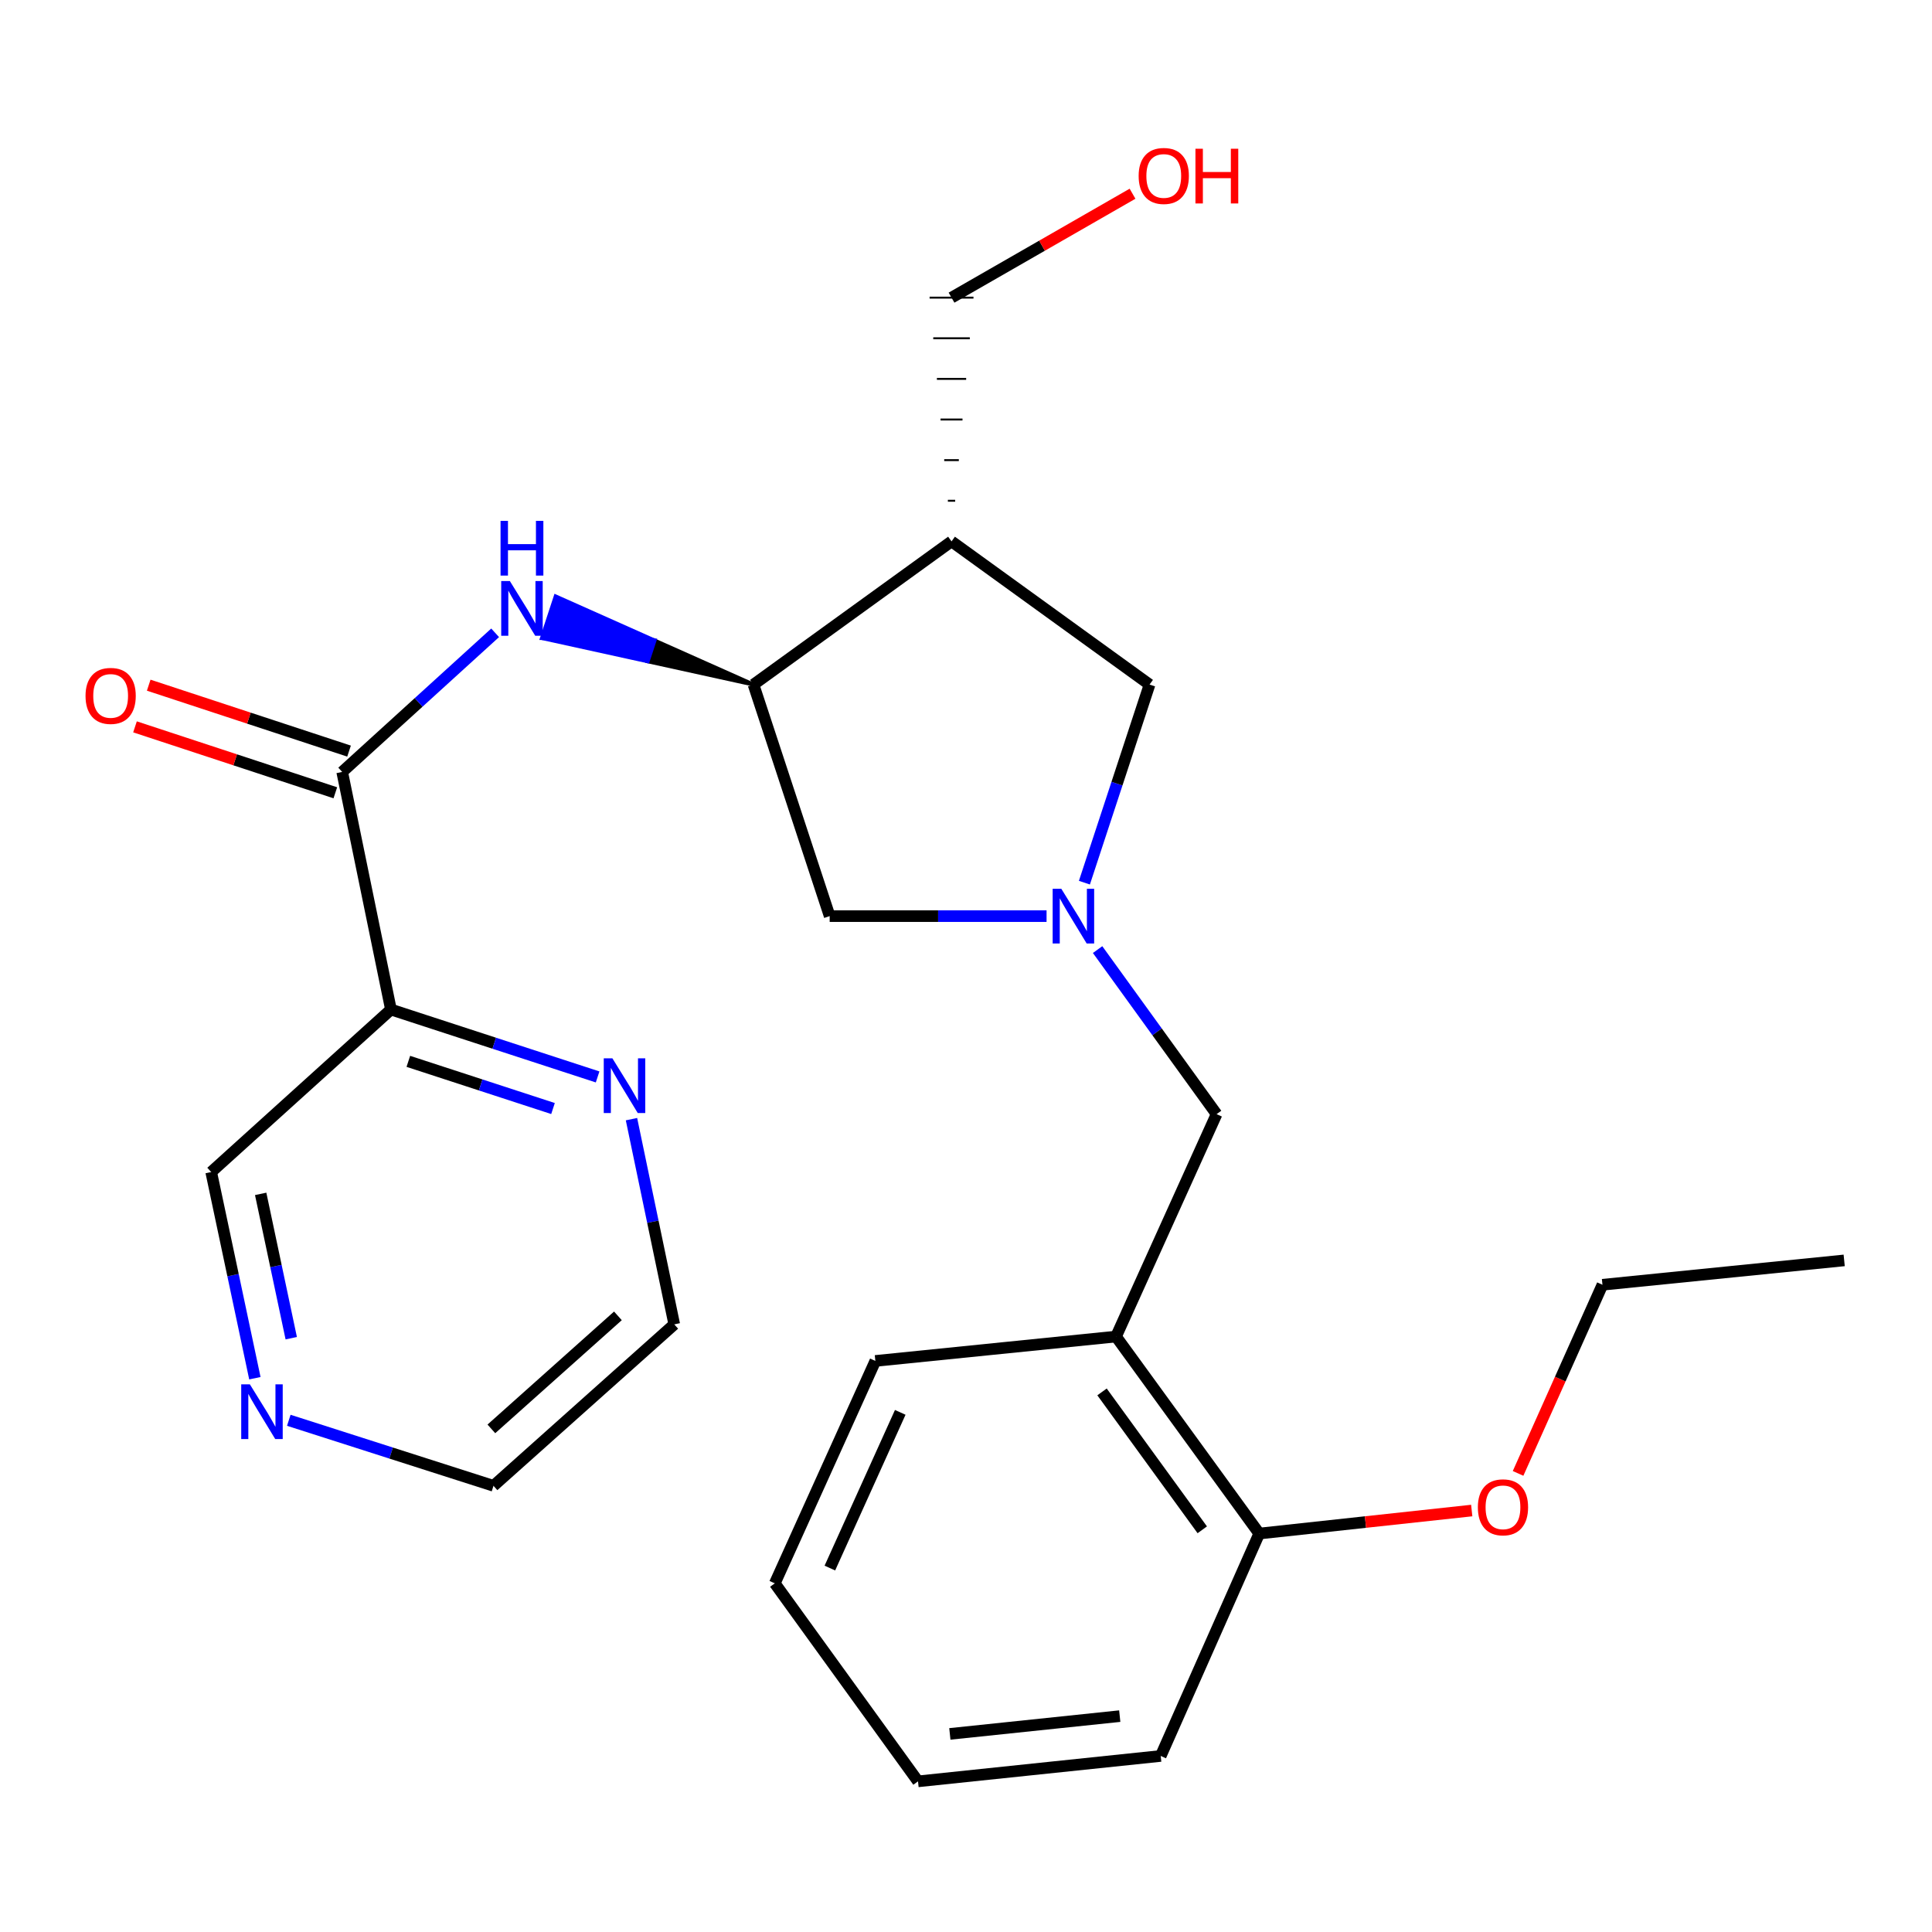 <?xml version='1.0' encoding='iso-8859-1'?>
<svg version='1.1' baseProfile='full'
              xmlns='http://www.w3.org/2000/svg'
                      xmlns:rdkit='http://www.rdkit.org/xml'
                      xmlns:xlink='http://www.w3.org/1999/xlink'
                  xml:space='preserve'
width='1000px' height='1000px' viewBox='0 0 1000 1000'>
<!-- END OF HEADER -->
<rect style='opacity:1.0;fill:#FFFFFF;stroke:none' width='1000' height='1000' x='0' y='0'> </rect>
<path class='bond-6' d='M 561.287,456.87 L 578.147,405.604' style='fill:none;fill-rule:evenodd;stroke:#0000FF;stroke-width:6px;stroke-linecap:butt;stroke-linejoin:miter;stroke-opacity:1' />
<path class='bond-6' d='M 578.147,405.604 L 595.007,354.338' style='fill:none;fill-rule:evenodd;stroke:#000000;stroke-width:6px;stroke-linecap:butt;stroke-linejoin:miter;stroke-opacity:1' />
<path class='bond-7' d='M 568.117,491.506 L 598.91,534.094' style='fill:none;fill-rule:evenodd;stroke:#0000FF;stroke-width:6px;stroke-linecap:butt;stroke-linejoin:miter;stroke-opacity:1' />
<path class='bond-7' d='M 598.91,534.094 L 629.703,576.682' style='fill:none;fill-rule:evenodd;stroke:#000000;stroke-width:6px;stroke-linecap:butt;stroke-linejoin:miter;stroke-opacity:1' />
<path class='bond-8' d='M 541.699,474.184 L 485.569,474.184' style='fill:none;fill-rule:evenodd;stroke:#0000FF;stroke-width:6px;stroke-linecap:butt;stroke-linejoin:miter;stroke-opacity:1' />
<path class='bond-8' d='M 485.569,474.184 L 429.438,474.184' style='fill:none;fill-rule:evenodd;stroke:#000000;stroke-width:6px;stroke-linecap:butt;stroke-linejoin:miter;stroke-opacity:1' />
<path class='bond-0' d='M 177.117,399.556 L 216.699,363.549' style='fill:none;fill-rule:evenodd;stroke:#000000;stroke-width:6px;stroke-linecap:butt;stroke-linejoin:miter;stroke-opacity:1' />
<path class='bond-0' d='M 216.699,363.549 L 256.28,327.542' style='fill:none;fill-rule:evenodd;stroke:#0000FF;stroke-width:6px;stroke-linecap:butt;stroke-linejoin:miter;stroke-opacity:1' />
<path class='bond-4' d='M 177.117,399.556 L 202.35,522.531' style='fill:none;fill-rule:evenodd;stroke:#000000;stroke-width:6px;stroke-linecap:butt;stroke-linejoin:miter;stroke-opacity:1' />
<path class='bond-10' d='M 180.666,388.77 L 128.82,371.708' style='fill:none;fill-rule:evenodd;stroke:#000000;stroke-width:6px;stroke-linecap:butt;stroke-linejoin:miter;stroke-opacity:1' />
<path class='bond-10' d='M 128.82,371.708 L 76.975,354.647' style='fill:none;fill-rule:evenodd;stroke:#FF0000;stroke-width:6px;stroke-linecap:butt;stroke-linejoin:miter;stroke-opacity:1' />
<path class='bond-10' d='M 173.567,410.342 L 121.721,393.28' style='fill:none;fill-rule:evenodd;stroke:#000000;stroke-width:6px;stroke-linecap:butt;stroke-linejoin:miter;stroke-opacity:1' />
<path class='bond-10' d='M 121.721,393.28 L 69.875,376.219' style='fill:none;fill-rule:evenodd;stroke:#FF0000;stroke-width:6px;stroke-linecap:butt;stroke-linejoin:miter;stroke-opacity:1' />
<path class='bond-1' d='M 390.011,354.338 L 338.809,331.517 L 335.261,342.303 Z' style='fill:#000000;fill-rule:evenodd;fill-opacity:1;stroke:#000000;stroke-width:2px;stroke-linecap:butt;stroke-linejoin:miter;stroke-opacity:1;' />
<path class='bond-1' d='M 338.809,331.517 L 280.511,330.268 L 287.608,308.695 Z' style='fill:#0000FF;fill-rule:evenodd;fill-opacity:1;stroke:#0000FF;stroke-width:2px;stroke-linecap:butt;stroke-linejoin:miter;stroke-opacity:1;' />
<path class='bond-1' d='M 338.809,331.517 L 335.261,342.303 L 280.511,330.268 Z' style='fill:#0000FF;fill-rule:evenodd;fill-opacity:1;stroke:#0000FF;stroke-width:2px;stroke-linecap:butt;stroke-linejoin:miter;stroke-opacity:1;' />
<path class='bond-2' d='M 390.011,354.338 L 429.438,474.184' style='fill:none;fill-rule:evenodd;stroke:#000000;stroke-width:6px;stroke-linecap:butt;stroke-linejoin:miter;stroke-opacity:1' />
<path class='bond-25' d='M 390.011,354.338 L 492.509,280.215' style='fill:none;fill-rule:evenodd;stroke:#000000;stroke-width:6px;stroke-linecap:butt;stroke-linejoin:miter;stroke-opacity:1' />
<path class='bond-3' d='M 492.509,280.215 L 595.007,354.338' style='fill:none;fill-rule:evenodd;stroke:#000000;stroke-width:6px;stroke-linecap:butt;stroke-linejoin:miter;stroke-opacity:1' />
<path class='bond-14' d='M 494.402,259.189 L 490.617,259.189' style='fill:none;fill-rule:evenodd;stroke:#000000;stroke-width:1.0px;stroke-linecap:butt;stroke-linejoin:miter;stroke-opacity:1' />
<path class='bond-14' d='M 496.294,238.163 L 488.724,238.163' style='fill:none;fill-rule:evenodd;stroke:#000000;stroke-width:1.0px;stroke-linecap:butt;stroke-linejoin:miter;stroke-opacity:1' />
<path class='bond-14' d='M 498.187,217.138 L 486.832,217.138' style='fill:none;fill-rule:evenodd;stroke:#000000;stroke-width:1.0px;stroke-linecap:butt;stroke-linejoin:miter;stroke-opacity:1' />
<path class='bond-14' d='M 500.079,196.112 L 484.939,196.112' style='fill:none;fill-rule:evenodd;stroke:#000000;stroke-width:1.0px;stroke-linecap:butt;stroke-linejoin:miter;stroke-opacity:1' />
<path class='bond-14' d='M 501.972,175.086 L 483.047,175.086' style='fill:none;fill-rule:evenodd;stroke:#000000;stroke-width:1.0px;stroke-linecap:butt;stroke-linejoin:miter;stroke-opacity:1' />
<path class='bond-14' d='M 503.864,154.06 L 481.154,154.06' style='fill:none;fill-rule:evenodd;stroke:#000000;stroke-width:1.0px;stroke-linecap:butt;stroke-linejoin:miter;stroke-opacity:1' />
<path class='bond-9' d='M 202.35,522.531 L 255.837,539.975' style='fill:none;fill-rule:evenodd;stroke:#000000;stroke-width:6px;stroke-linecap:butt;stroke-linejoin:miter;stroke-opacity:1' />
<path class='bond-9' d='M 255.837,539.975 L 309.324,557.419' style='fill:none;fill-rule:evenodd;stroke:#0000FF;stroke-width:6px;stroke-linecap:butt;stroke-linejoin:miter;stroke-opacity:1' />
<path class='bond-9' d='M 211.355,549.355 L 248.796,561.566' style='fill:none;fill-rule:evenodd;stroke:#000000;stroke-width:6px;stroke-linecap:butt;stroke-linejoin:miter;stroke-opacity:1' />
<path class='bond-9' d='M 248.796,561.566 L 286.237,573.777' style='fill:none;fill-rule:evenodd;stroke:#0000FF;stroke-width:6px;stroke-linecap:butt;stroke-linejoin:miter;stroke-opacity:1' />
<path class='bond-13' d='M 202.35,522.531 L 109.315,606.647' style='fill:none;fill-rule:evenodd;stroke:#000000;stroke-width:6px;stroke-linecap:butt;stroke-linejoin:miter;stroke-opacity:1' />
<path class='bond-5' d='M 577.659,691.797 L 629.703,576.682' style='fill:none;fill-rule:evenodd;stroke:#000000;stroke-width:6px;stroke-linecap:butt;stroke-linejoin:miter;stroke-opacity:1' />
<path class='bond-11' d='M 577.659,691.797 L 651.782,793.765' style='fill:none;fill-rule:evenodd;stroke:#000000;stroke-width:6px;stroke-linecap:butt;stroke-linejoin:miter;stroke-opacity:1' />
<path class='bond-11' d='M 570.408,720.445 L 622.294,791.823' style='fill:none;fill-rule:evenodd;stroke:#000000;stroke-width:6px;stroke-linecap:butt;stroke-linejoin:miter;stroke-opacity:1' />
<path class='bond-17' d='M 577.659,691.797 L 453.082,704.414' style='fill:none;fill-rule:evenodd;stroke:#000000;stroke-width:6px;stroke-linecap:butt;stroke-linejoin:miter;stroke-opacity:1' />
<path class='bond-18' d='M 326.853,579.273 L 337.923,632.381' style='fill:none;fill-rule:evenodd;stroke:#0000FF;stroke-width:6px;stroke-linecap:butt;stroke-linejoin:miter;stroke-opacity:1' />
<path class='bond-18' d='M 337.923,632.381 L 348.994,685.489' style='fill:none;fill-rule:evenodd;stroke:#000000;stroke-width:6px;stroke-linecap:butt;stroke-linejoin:miter;stroke-opacity:1' />
<path class='bond-15' d='M 651.782,793.765 L 706.773,787.809' style='fill:none;fill-rule:evenodd;stroke:#000000;stroke-width:6px;stroke-linecap:butt;stroke-linejoin:miter;stroke-opacity:1' />
<path class='bond-15' d='M 706.773,787.809 L 761.765,781.853' style='fill:none;fill-rule:evenodd;stroke:#FF0000;stroke-width:6px;stroke-linecap:butt;stroke-linejoin:miter;stroke-opacity:1' />
<path class='bond-20' d='M 651.782,793.765 L 600.786,908.88' style='fill:none;fill-rule:evenodd;stroke:#000000;stroke-width:6px;stroke-linecap:butt;stroke-linejoin:miter;stroke-opacity:1' />
<path class='bond-12' d='M 131.924,713.364 L 120.619,660.005' style='fill:none;fill-rule:evenodd;stroke:#0000FF;stroke-width:6px;stroke-linecap:butt;stroke-linejoin:miter;stroke-opacity:1' />
<path class='bond-12' d='M 120.619,660.005 L 109.315,606.647' style='fill:none;fill-rule:evenodd;stroke:#000000;stroke-width:6px;stroke-linecap:butt;stroke-linejoin:miter;stroke-opacity:1' />
<path class='bond-12' d='M 150.749,692.65 L 142.836,655.299' style='fill:none;fill-rule:evenodd;stroke:#0000FF;stroke-width:6px;stroke-linecap:butt;stroke-linejoin:miter;stroke-opacity:1' />
<path class='bond-12' d='M 142.836,655.299 L 134.923,617.948' style='fill:none;fill-rule:evenodd;stroke:#000000;stroke-width:6px;stroke-linecap:butt;stroke-linejoin:miter;stroke-opacity:1' />
<path class='bond-19' d='M 149.481,735.14 L 202.455,752.101' style='fill:none;fill-rule:evenodd;stroke:#0000FF;stroke-width:6px;stroke-linecap:butt;stroke-linejoin:miter;stroke-opacity:1' />
<path class='bond-19' d='M 202.455,752.101 L 255.429,769.062' style='fill:none;fill-rule:evenodd;stroke:#000000;stroke-width:6px;stroke-linecap:butt;stroke-linejoin:miter;stroke-opacity:1' />
<path class='bond-16' d='M 492.509,154.06 L 539.353,127.166' style='fill:none;fill-rule:evenodd;stroke:#000000;stroke-width:6px;stroke-linecap:butt;stroke-linejoin:miter;stroke-opacity:1' />
<path class='bond-16' d='M 539.353,127.166 L 586.196,100.271' style='fill:none;fill-rule:evenodd;stroke:#FF0000;stroke-width:6px;stroke-linecap:butt;stroke-linejoin:miter;stroke-opacity:1' />
<path class='bond-21' d='M 785.752,762.629 L 807.589,713.807' style='fill:none;fill-rule:evenodd;stroke:#FF0000;stroke-width:6px;stroke-linecap:butt;stroke-linejoin:miter;stroke-opacity:1' />
<path class='bond-21' d='M 807.589,713.807 L 829.426,664.986' style='fill:none;fill-rule:evenodd;stroke:#000000;stroke-width:6px;stroke-linecap:butt;stroke-linejoin:miter;stroke-opacity:1' />
<path class='bond-22' d='M 453.082,704.414 L 401.038,819.541' style='fill:none;fill-rule:evenodd;stroke:#000000;stroke-width:6px;stroke-linecap:butt;stroke-linejoin:miter;stroke-opacity:1' />
<path class='bond-22' d='M 465.969,731.037 L 429.539,811.627' style='fill:none;fill-rule:evenodd;stroke:#000000;stroke-width:6px;stroke-linecap:butt;stroke-linejoin:miter;stroke-opacity:1' />
<path class='bond-27' d='M 348.994,685.489 L 255.429,769.062' style='fill:none;fill-rule:evenodd;stroke:#000000;stroke-width:6px;stroke-linecap:butt;stroke-linejoin:miter;stroke-opacity:1' />
<path class='bond-27' d='M 319.831,681.087 L 254.335,739.588' style='fill:none;fill-rule:evenodd;stroke:#000000;stroke-width:6px;stroke-linecap:butt;stroke-linejoin:miter;stroke-opacity:1' />
<path class='bond-26' d='M 600.786,908.88 L 475.161,922.027' style='fill:none;fill-rule:evenodd;stroke:#000000;stroke-width:6px;stroke-linecap:butt;stroke-linejoin:miter;stroke-opacity:1' />
<path class='bond-26' d='M 579.578,888.265 L 491.641,897.468' style='fill:none;fill-rule:evenodd;stroke:#000000;stroke-width:6px;stroke-linecap:butt;stroke-linejoin:miter;stroke-opacity:1' />
<path class='bond-23' d='M 829.426,664.986 L 954.545,652.382' style='fill:none;fill-rule:evenodd;stroke:#000000;stroke-width:6px;stroke-linecap:butt;stroke-linejoin:miter;stroke-opacity:1' />
<path class='bond-24' d='M 401.038,819.541 L 475.161,922.027' style='fill:none;fill-rule:evenodd;stroke:#000000;stroke-width:6px;stroke-linecap:butt;stroke-linejoin:miter;stroke-opacity:1' />
<path  class='atom-0' d='M 549.333 460.024
L 558.613 475.024
Q 559.533 476.504, 561.013 479.184
Q 562.493 481.864, 562.573 482.024
L 562.573 460.024
L 566.333 460.024
L 566.333 488.344
L 562.453 488.344
L 552.493 471.944
Q 551.333 470.024, 550.093 467.824
Q 548.893 465.624, 548.533 464.944
L 548.533 488.344
L 544.853 488.344
L 544.853 460.024
L 549.333 460.024
' fill='#0000FF'/>
<path  class='atom-2' d='M 263.905 300.751
L 273.185 315.751
Q 274.105 317.231, 275.585 319.911
Q 277.065 322.591, 277.145 322.751
L 277.145 300.751
L 280.905 300.751
L 280.905 329.071
L 277.025 329.071
L 267.065 312.671
Q 265.905 310.751, 264.665 308.551
Q 263.465 306.351, 263.105 305.671
L 263.105 329.071
L 259.425 329.071
L 259.425 300.751
L 263.905 300.751
' fill='#0000FF'/>
<path  class='atom-2' d='M 259.085 269.599
L 262.925 269.599
L 262.925 281.639
L 277.405 281.639
L 277.405 269.599
L 281.245 269.599
L 281.245 297.919
L 277.405 297.919
L 277.405 284.839
L 262.925 284.839
L 262.925 297.919
L 259.085 297.919
L 259.085 269.599
' fill='#0000FF'/>
<path  class='atom-10' d='M 316.983 547.798
L 326.263 562.798
Q 327.183 564.278, 328.663 566.958
Q 330.143 569.638, 330.223 569.798
L 330.223 547.798
L 333.983 547.798
L 333.983 576.118
L 330.103 576.118
L 320.143 559.718
Q 318.983 557.798, 317.743 555.598
Q 316.543 553.398, 316.183 552.718
L 316.183 576.118
L 312.503 576.118
L 312.503 547.798
L 316.983 547.798
' fill='#0000FF'/>
<path  class='atom-11' d='M 44.271 360.196
Q 44.271 353.396, 47.631 349.596
Q 50.991 345.796, 57.271 345.796
Q 63.551 345.796, 66.911 349.596
Q 70.271 353.396, 70.271 360.196
Q 70.271 367.076, 66.871 370.996
Q 63.471 374.876, 57.271 374.876
Q 51.031 374.876, 47.631 370.996
Q 44.271 367.116, 44.271 360.196
M 57.271 371.676
Q 61.591 371.676, 63.911 368.796
Q 66.271 365.876, 66.271 360.196
Q 66.271 354.636, 63.911 351.836
Q 61.591 348.996, 57.271 348.996
Q 52.951 348.996, 50.591 351.796
Q 48.271 354.596, 48.271 360.196
Q 48.271 365.916, 50.591 368.796
Q 52.951 371.676, 57.271 371.676
' fill='#FF0000'/>
<path  class='atom-13' d='M 129.335 716.534
L 138.615 731.534
Q 139.535 733.014, 141.015 735.694
Q 142.495 738.374, 142.575 738.534
L 142.575 716.534
L 146.335 716.534
L 146.335 744.854
L 142.455 744.854
L 132.495 728.454
Q 131.335 726.534, 130.095 724.334
Q 128.895 722.134, 128.535 721.454
L 128.535 744.854
L 124.855 744.854
L 124.855 716.534
L 129.335 716.534
' fill='#0000FF'/>
<path  class='atom-16' d='M 764.937 780.181
Q 764.937 773.381, 768.297 769.581
Q 771.657 765.781, 777.937 765.781
Q 784.217 765.781, 787.577 769.581
Q 790.937 773.381, 790.937 780.181
Q 790.937 787.061, 787.537 790.981
Q 784.137 794.861, 777.937 794.861
Q 771.697 794.861, 768.297 790.981
Q 764.937 787.101, 764.937 780.181
M 777.937 791.661
Q 782.257 791.661, 784.577 788.781
Q 786.937 785.861, 786.937 780.181
Q 786.937 774.621, 784.577 771.821
Q 782.257 768.981, 777.937 768.981
Q 773.617 768.981, 771.257 771.781
Q 768.937 774.581, 768.937 780.181
Q 768.937 785.901, 771.257 788.781
Q 773.617 791.661, 777.937 791.661
' fill='#FF0000'/>
<path  class='atom-17' d='M 589.363 91.07
Q 589.363 84.269, 592.723 80.469
Q 596.083 76.669, 602.363 76.669
Q 608.643 76.669, 612.003 80.469
Q 615.363 84.269, 615.363 91.07
Q 615.363 97.95, 611.963 101.87
Q 608.563 105.75, 602.363 105.75
Q 596.123 105.75, 592.723 101.87
Q 589.363 97.99, 589.363 91.07
M 602.363 102.55
Q 606.683 102.55, 609.003 99.669
Q 611.363 96.749, 611.363 91.07
Q 611.363 85.51, 609.003 82.71
Q 606.683 79.87, 602.363 79.87
Q 598.043 79.87, 595.683 82.669
Q 593.363 85.469, 593.363 91.07
Q 593.363 96.79, 595.683 99.669
Q 598.043 102.55, 602.363 102.55
' fill='#FF0000'/>
<path  class='atom-17' d='M 618.763 76.99
L 622.603 76.99
L 622.603 89.029
L 637.083 89.029
L 637.083 76.99
L 640.923 76.99
L 640.923 105.31
L 637.083 105.31
L 637.083 92.23
L 622.603 92.23
L 622.603 105.31
L 618.763 105.31
L 618.763 76.99
' fill='#FF0000'/>
</svg>
